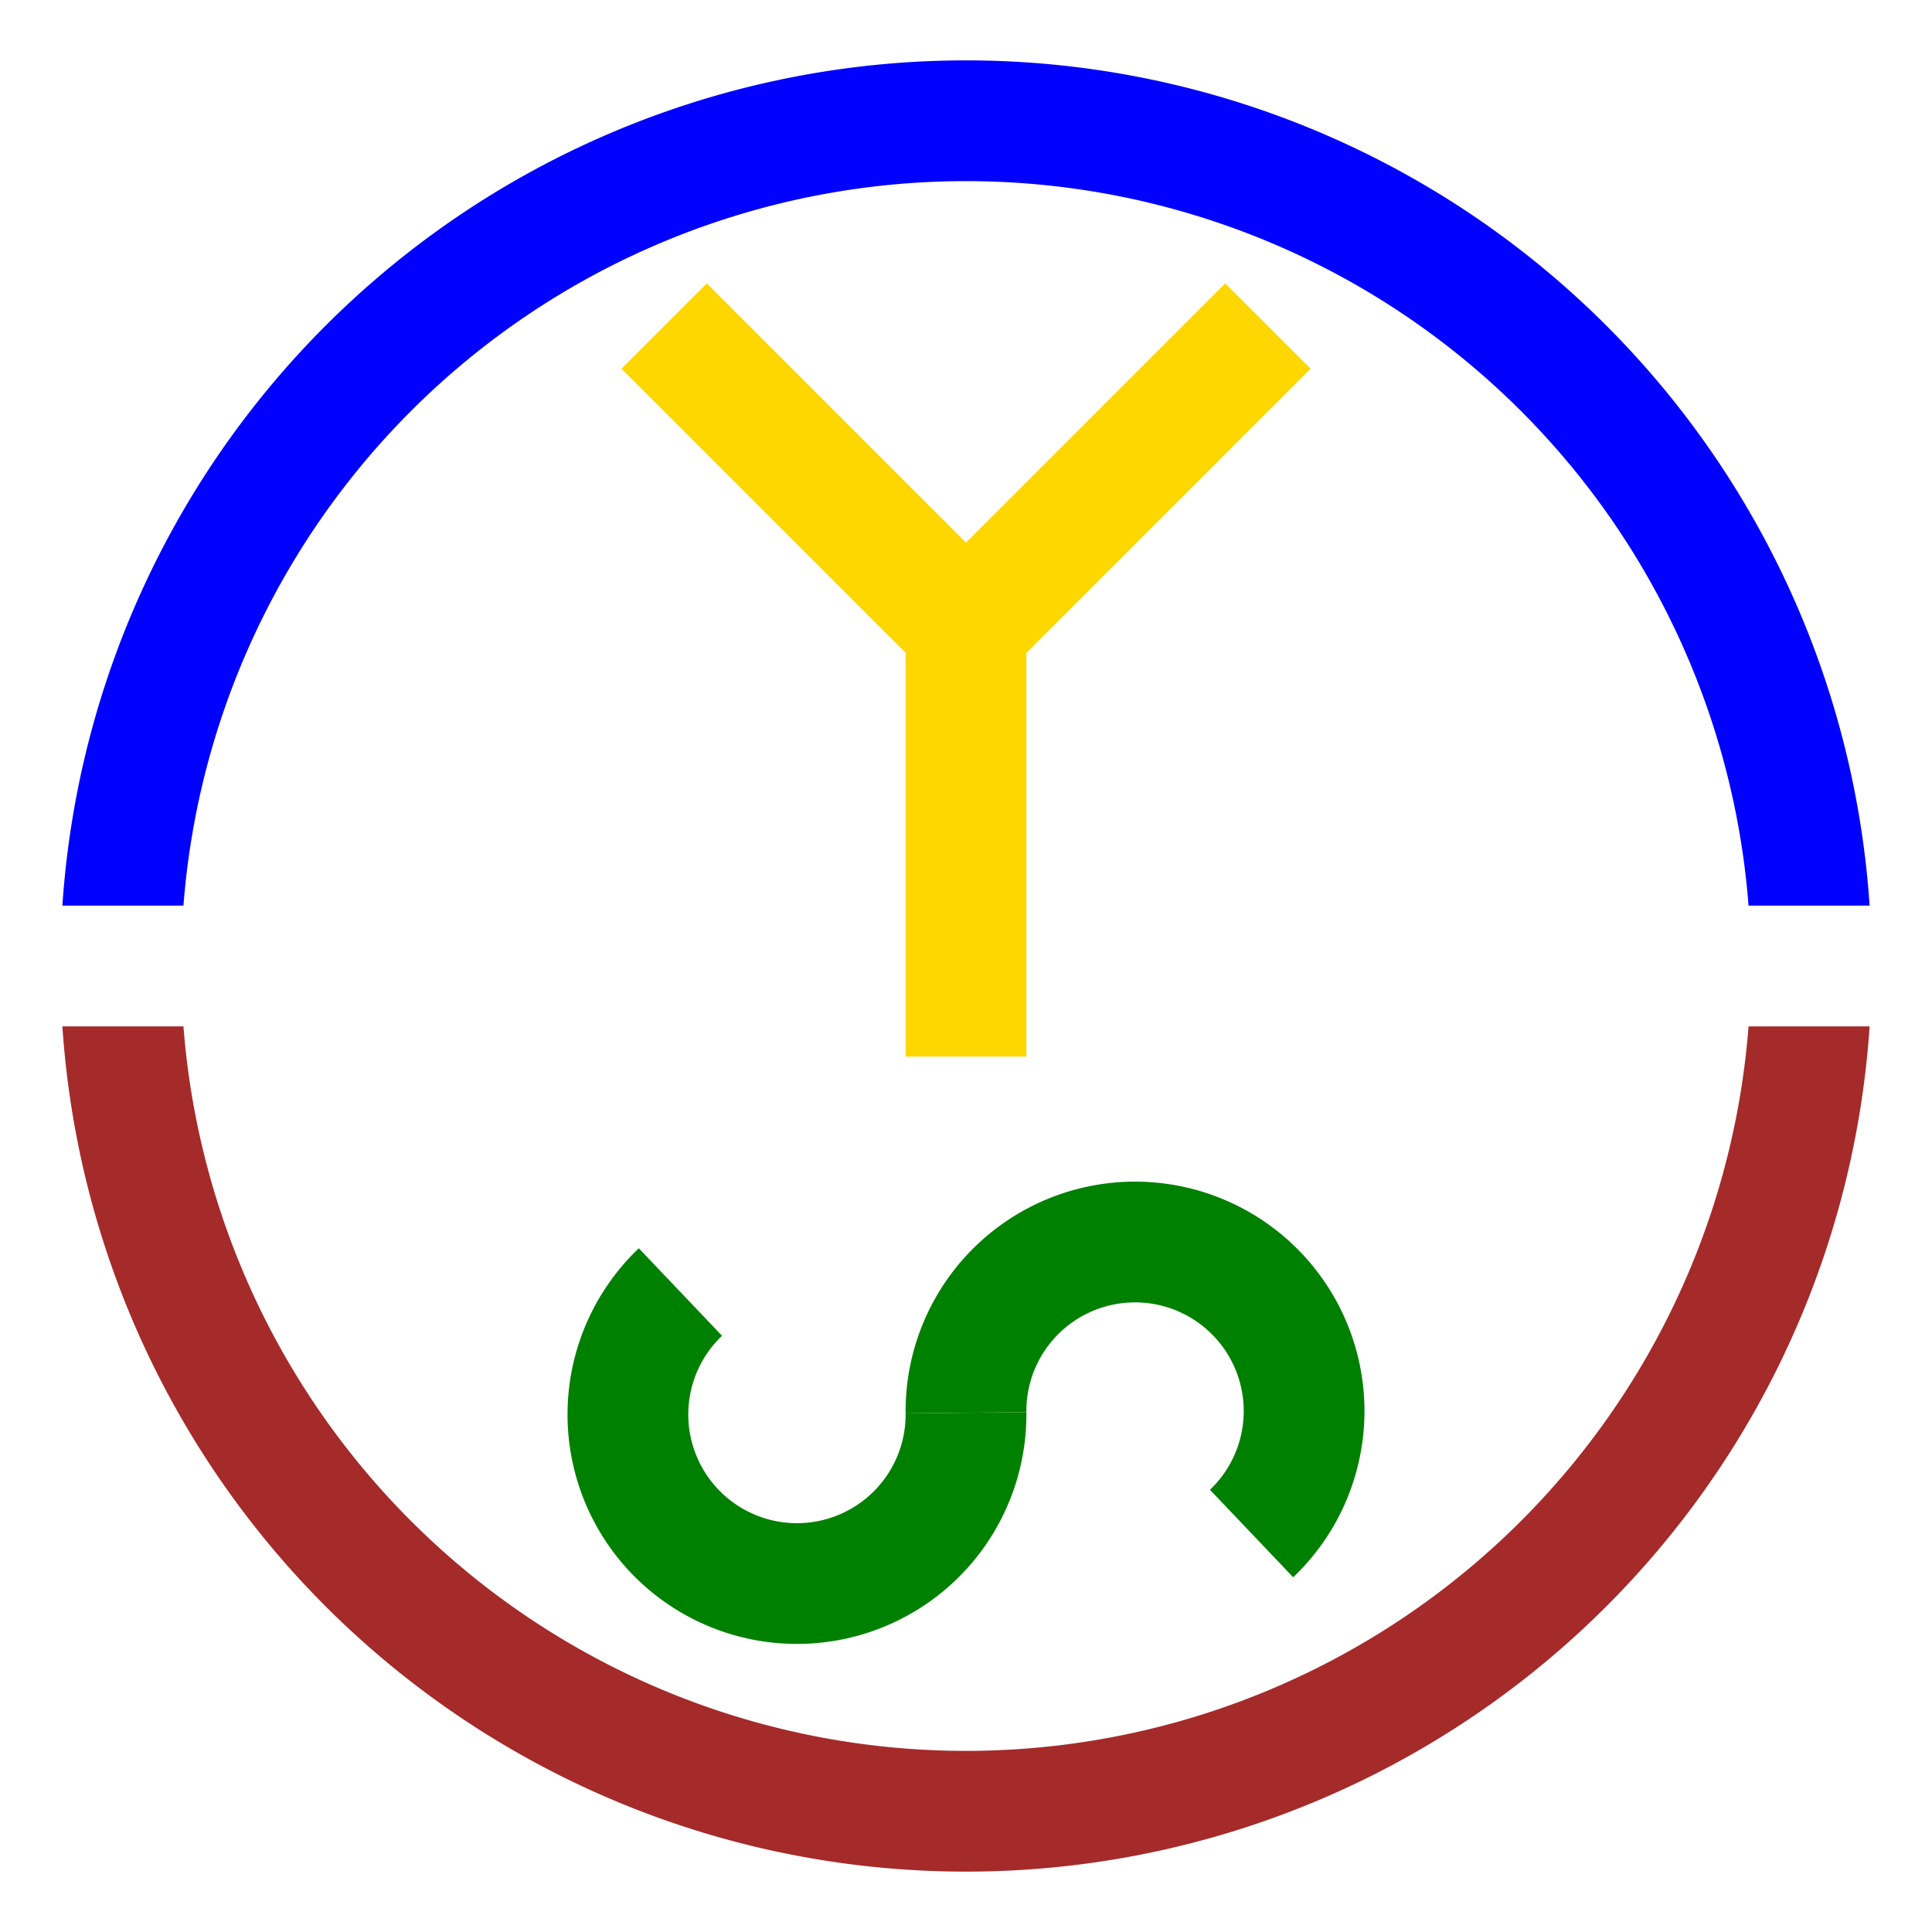 <?xml version="1.0" standalone="yes"?>
<!DOCTYPE svg>
<svg width="320" height="320" version="1.1" xmlns="http://www.w3.org/2000/svg">
    <defs>
        <clipPath id="up">
            <rect x="0" y="0" width="320" height="150" />
        </clipPath>
        <clipPath id="down">
            <rect x="0" y="170" width="320" height="150" />
        </clipPath>
    </defs>
    <path d="M 20 160 a 140 140 0 0 1 280 0" stroke="blue" stroke-width="20" fill="none" clip-path="url(#up)" />

    <path d="M 160 160 m 0 -56 l 50 -50" stroke="gold" stroke-width="20" fill="none" />
    <path d="M 160 160 m 0 -56 l -50 -50" stroke="gold" stroke-width="20" fill="none" />
    <path d="M 160 160 m 0 -56 l 0 71" stroke="gold" stroke-width="20" fill="none" />

    <path d="M 160 160 m 0 74 a 28 28 0 1 1 -47.3 -20" stroke="green" stroke-width="20" fill="none" />
    <path d="M 160 160 m 0 74 a 28 28 0 1 1 47.3 20" stroke="green" stroke-width="20" fill="none" />

    <path d="M 20 160 a 140 140 0 0 0 280 0" stroke="brown" stroke-width="20" fill="none" clip-path="url(#down)" />
</svg>
